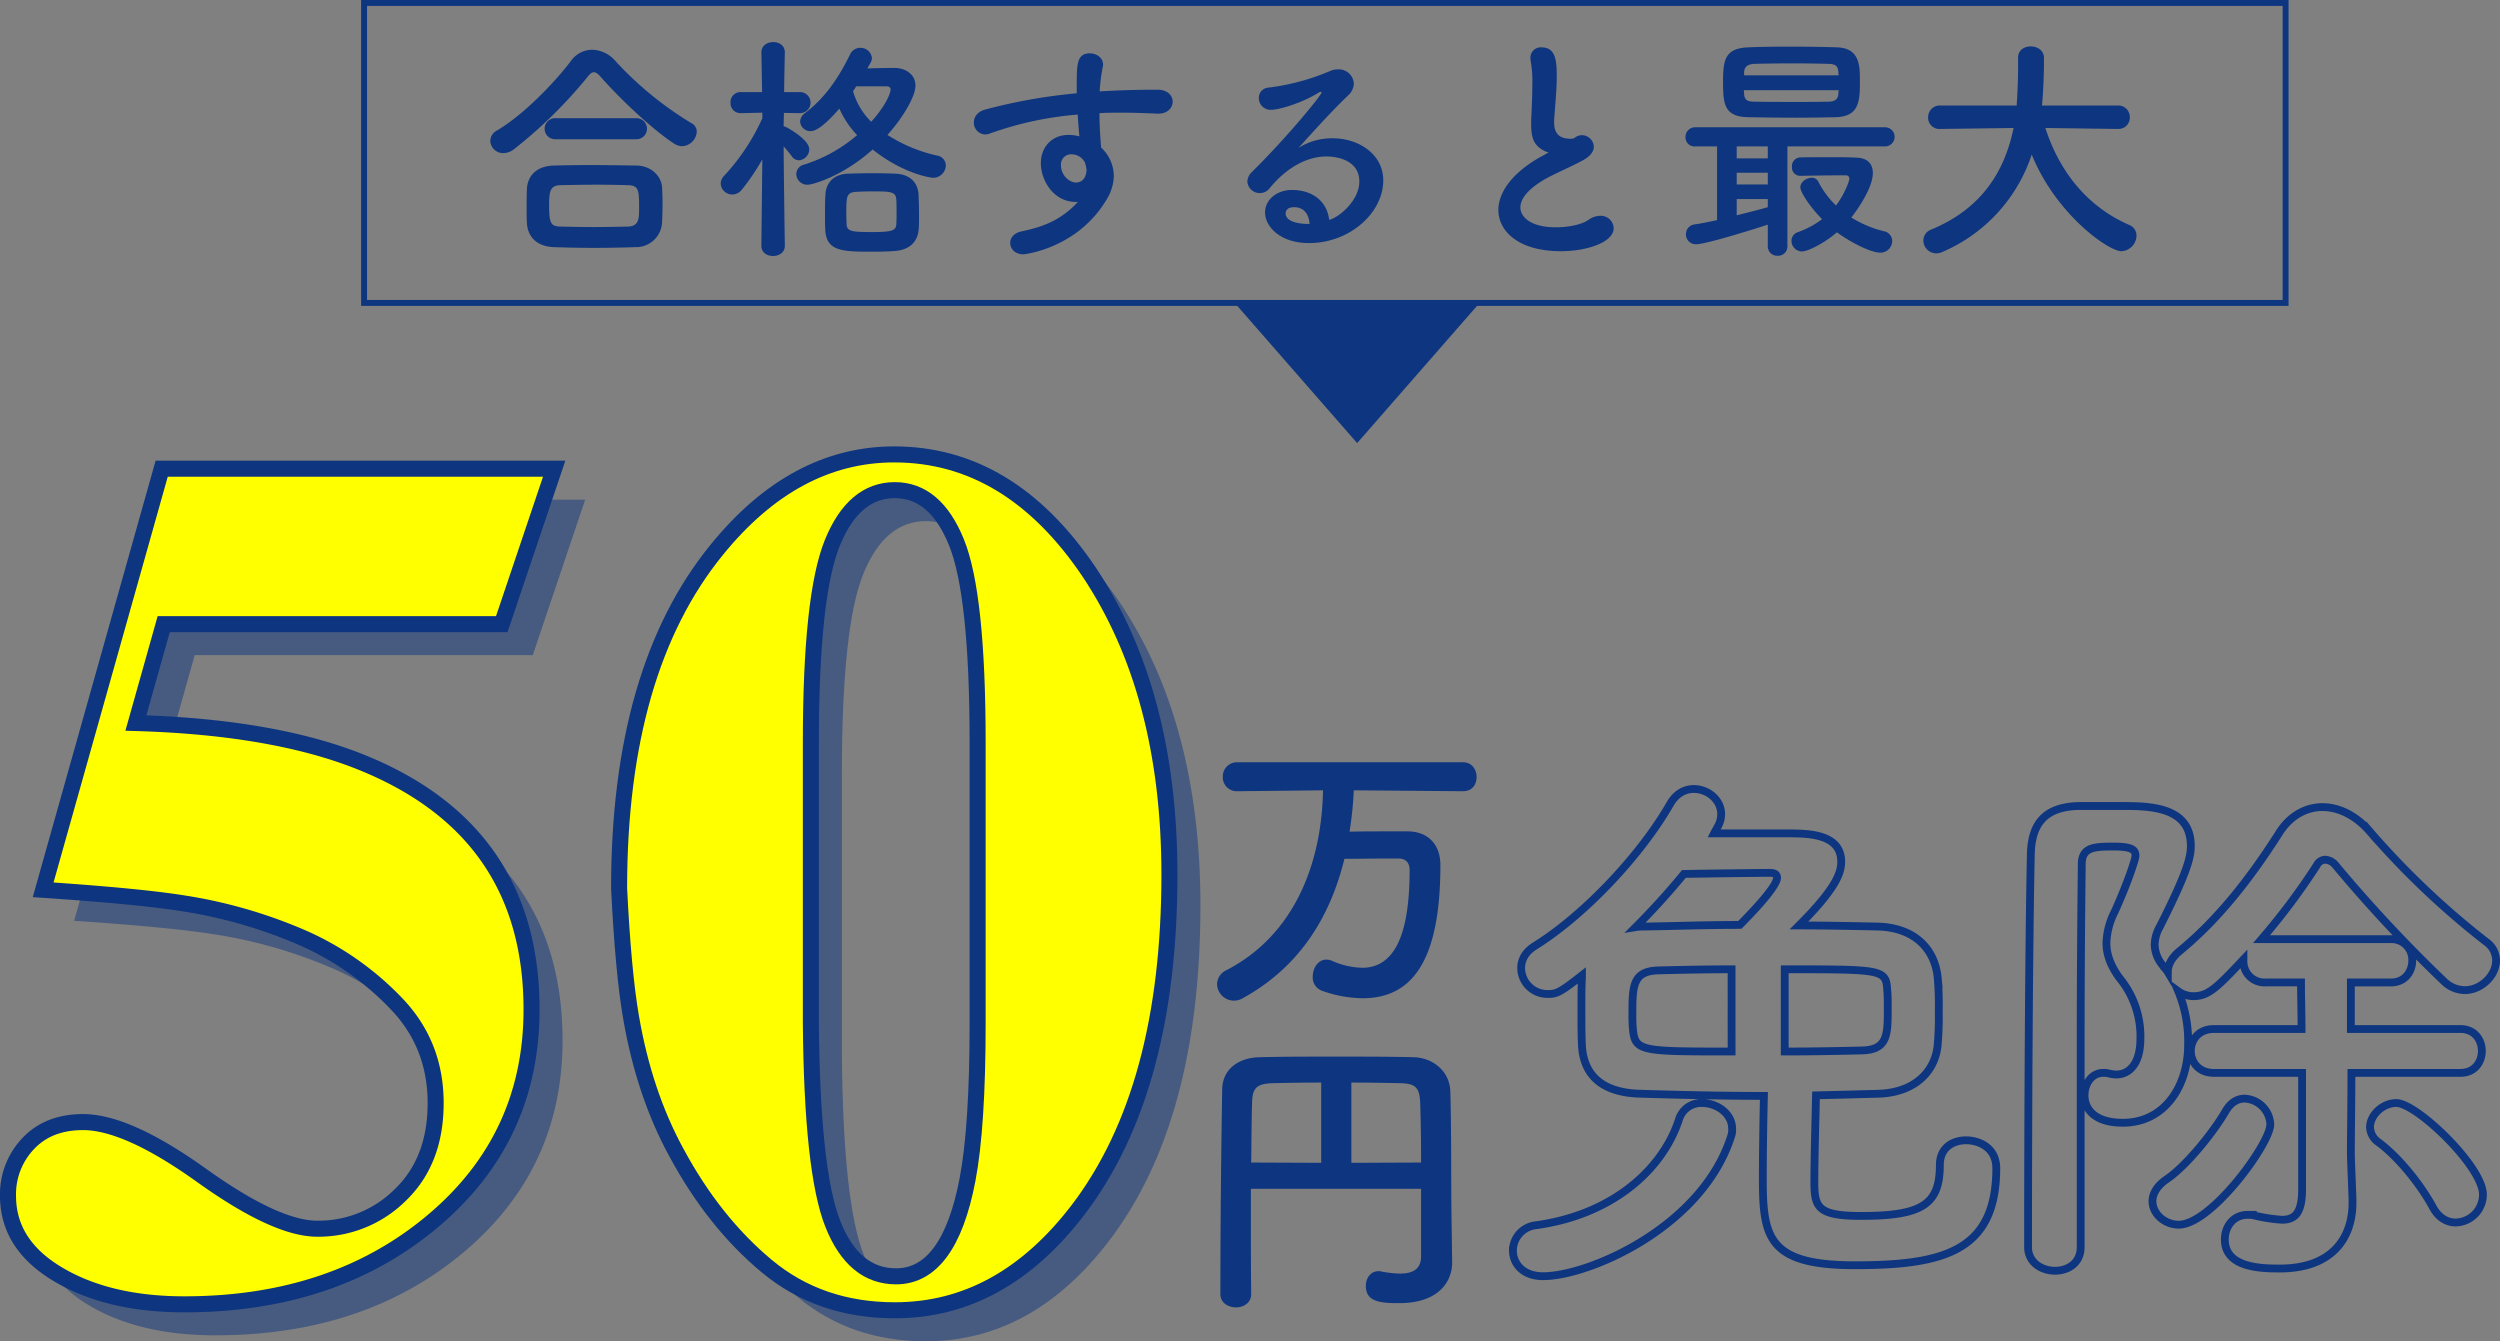 <svg xmlns="http://www.w3.org/2000/svg" viewBox="0 0 779.799 418.371"><rect x="0" y="0" width="779.799" height="418.371" fill="#808080" stroke="none"/><defs><style>.cls-1{fill:#0e357f;}.cls-2,.cls-5{fill:none;}.cls-2,.cls-4,.cls-5{stroke:#0e357f;stroke-miterlimit:10;}.cls-2{stroke-width:2.437px;}.cls-3{opacity:0.5;}.cls-4{fill:#ff0;stroke-width:5px;}.cls-5{stroke-width:1.846px;}</style></defs><g id="レイヤー_2" data-name="レイヤー 2"><g id="レイヤー_1-2" data-name="レイヤー 1"><path class="cls-1" d="M422.271,246.517a112.772,112.772,0,0,1-1.318,12.9c3.954-.1,8.66-.1,12.99-.1h5.272c6.213.1,10.072,4.048,10.072,10.543,0,30.687-9.319,41.512-24.286,41.512a38.877,38.877,0,0,1-12.708-2.354,4.384,4.384,0,0,1-2.824-4.423c0-2.542,1.6-5.272,4.236-5.272a4.367,4.367,0,0,1,1.788.377,24.253,24.253,0,0,0,9.414,2.165c11.672,0,14.779-13.931,14.779-30.5,0-2.636-1.6-3.577-3.484-3.577H433c-4.519,0-9.6.095-13.649.095-4.707,19.2-14.779,34.169-31.722,43.488a5.549,5.549,0,0,1-2.824.753,5.285,5.285,0,0,1-5.177-5.177,4.914,4.914,0,0,1,2.918-4.33c21.65-11.2,29.745-33.981,30.122-56.1l-26.64.282h-.093a4.341,4.341,0,0,1-4.519-4.519,4.42,4.42,0,0,1,4.612-4.517h70.317c2.824,0,4.236,2.352,4.236,4.612s-1.318,4.424-4.236,4.424Z"/><path class="cls-1" d="M443.263,370.805h-53.09v9.413c0,7.625,0,15.438.094,23.344v.095c0,2.73-2.353,4.142-4.706,4.142-2.448,0-4.9-1.412-4.9-4.142,0-30.31.471-58.079.565-63.916.094-5.93,4.707-9.884,11.861-9.977,7.248-.189,15.344-.189,23.627-.189s16.661,0,24.191.189c5.742.093,11.3,4.141,11.485,10.731.377,13.837.188,29.274.377,39.911l.187,13.273v.188c0,5.554-3.859,12.613-16.566,12.613-5.743,0-10.355-.376-10.355-5.365,0-2.353,1.412-4.612,3.953-4.612a2.614,2.614,0,0,1,.848.094,33.52,33.52,0,0,0,5.836.659c3.765,0,6.589-1.224,6.589-5.365Zm-31.158-33.134c-5.459,0-10.543.094-14.684.188-5.365.094-6.777,1.412-6.871,6.025-.189,5.929-.189,12.236-.283,18.731l21.838.095Zm31.158,24.944c0-6.871-.094-13.555-.283-18.731s-1.976-5.931-6.588-6.025-9.7-.188-14.873-.188V362.71Z"/><path class="cls-2" d="M481.312,398.073c-6.326,0-9.4-3.931-9.4-8.034a8.022,8.022,0,0,1,7.18-7.863c23.762-3.248,39.488-17.266,44.617-32.992a7.205,7.205,0,0,1,7.18-5.128c4.615,0,9.4,3.248,9.4,8.034a5.818,5.818,0,0,1-.342,2.393C530.886,382.859,495.5,398.073,481.312,398.073Zm12.136-93.847c-7.179,5.64-8.034,5.811-10.769,5.811a8.171,8.171,0,0,1-8.2-8.034c0-2.565,1.2-4.957,4.1-6.838,15.214-9.4,32.992-28.034,42.395-44.445,1.88-3.248,4.615-4.616,7.35-4.616,4.445,0,8.547,3.419,8.547,7.864a7.99,7.99,0,0,1-1.2,4.1c-.342.684-.684,1.2-1.026,1.881h22.565c6.667,0,17.1,0,17.1,8.889,0,3.59-1.881,8.547-13.163,19.829,8.034,0,16.239.172,24.616.343,11.624.341,17.778,7.179,18.633,15.9a94.885,94.885,0,0,1,.341,10.428,101.461,101.461,0,0,1-.341,10.6c-.684,7.864-6.667,14.7-18.121,15.214-6.325.171-12.992.342-19.83.513-.17,7.863-.512,19.829-.512,27.009,0,7.864,1.026,10.6,14.53,10.6,19.145,0,24.616-3.589,24.616-15.9,0-5.3,3.932-7.692,8.2-7.692,3.932,0,9.4,2.221,9.4,8.717,0,25.813-16.241,30.258-44.1,30.258-26.839,0-28.719-8.548-28.719-26.668,0-8.205.171-19.316.342-26.154-13.847,0-27.351-.342-38.634-.684-12.649-.341-17.606-6.5-18.12-14.872-.171-3.077-.171-7.008-.171-10.94s0-7.693.171-10.428Zm46.668-1.881c-8.205,0-16.068.171-22.735.341-8.034.171-8.2,4.788-8.2,13.334a46.455,46.455,0,0,0,.171,5.128c.683,6.838,2.734,6.838,30.769,6.838ZM554.3,273.8c0-1.026-.684-1.538-2.223-1.538-1.88,0-17.436.171-26.838.342-4.615,5.641-9.744,11.282-15.043,16.582a13.817,13.817,0,0,1,2.736-.171c9.743-.171,19.658-.514,29.744-.514C546.271,284.908,554.3,276.532,554.3,273.8Zm2.393,54.189c8.718,0,17.265-.171,24.445-.342,7.522-.341,7.693-4.786,7.693-12.649,0-2.223,0-4.616-.171-6.154-.343-6.5-1.539-6.5-31.967-6.5Z"/><path class="cls-2" d="M733.452,334.653c0,9.915-.171,19.146-.171,24.616,0,2.736.342,9.231.513,15.214v.684c0,10.6-5.983,20.514-22.735,20.514-6.155,0-17.095-.342-17.095-9.061,0-3.932,2.564-7.692,7.18-7.692a7.011,7.011,0,0,1,1.88.171,49.98,49.98,0,0,0,8.718,1.368c3.932,0,6.325-1.881,6.325-9.4V334.653H690.545c-4.786,0-7.18-3.419-7.18-6.838s2.394-6.838,7.18-6.838H717.9c0-5.3-.17-10.255-.17-14.53H706.785a6.582,6.582,0,0,1-7.009-6.838v-.341c-8.2,8.718-10.94,11.454-15.555,11.454a8,8,0,0,1-4.787-1.539,40.737,40.737,0,0,1,3.077,16.752c0,12.65-7.18,24.274-20.343,24.274-9.23,0-11.966-4.615-11.966-8.547,0-3.59,2.223-7.009,5.813-7.009a5.814,5.814,0,0,1,1.709.171,11.538,11.538,0,0,0,2.393.342c3.419,0,7.522-2.564,7.522-11.282a28.617,28.617,0,0,0-6.5-18.8c-2.907-3.932-4.1-7.521-4.1-10.94A22.882,22.882,0,0,1,659.6,284.4c4.1-9.059,6.5-16.41,6.5-17.435,0-1.881-1.027-2.906-6.838-2.906-5.984,0-9.915.171-9.915,5.469-.171,14.531-.342,34.532-.342,55.728v63.763c0,4.957-3.932,7.35-8.034,7.35s-8.377-2.564-8.377-7.35c0-30.77.171-88.549.855-122.4.171-9.23,3.932-15.043,15.214-15.214h13.162c8.719,0,21.539.171,21.539,12.48,0,3.419-1.025,8.034-9.572,24.958a12.248,12.248,0,0,0-1.71,5.811,10.426,10.426,0,0,0,2.394,6.325c.512.855,1.2,1.368,1.709,2.222,0-2.051,1.026-4.273,3.418-6.324,12.138-9.915,22.052-22.565,31.113-36.753,3.419-5.642,8.547-8.377,13.676-8.377s10.426,2.565,14.872,7.692a255.594,255.594,0,0,0,36.24,34.361,7.142,7.142,0,0,1,3.076,5.811c0,4.617-4.615,9.232-9.743,9.232a9.507,9.507,0,0,1-6.5-2.736,441.332,441.332,0,0,1-33.847-36.24,4.407,4.407,0,0,0-3.248-1.709,3.067,3.067,0,0,0-2.564,1.709,207.811,207.811,0,0,1-17.266,23.078H745.76a6.45,6.45,0,0,1,6.667,6.666c0,3.419-2.222,6.838-6.667,6.838H733.281v14.53H767.47c4.445,0,6.667,3.419,6.667,6.838s-2.222,6.838-6.667,6.838Zm-62.053,40c0-2.222,1.368-4.786,4.445-6.838,5.812-3.931,14.188-14.017,18.462-21.368,1.539-2.563,3.59-3.761,5.812-3.761a8.376,8.376,0,0,1,8.034,8.035c0,5.983-18.462,31.283-28.548,31.283C675.16,382.005,671.4,378.586,671.4,374.654Zm87.353,1.71c-3.932-7.179-10.6-15.386-16.753-20a5.92,5.92,0,0,1-2.734-4.786c0-3.761,3.931-7.521,8.205-7.521,6.325,0,27.009,19.829,27.009,28.546a8.721,8.721,0,0,1-8.547,8.719C763.367,381.321,760.632,379.954,758.752,376.364Z"/><g class="cls-3"><path class="cls-1" d="M18.484,366.353q6.313-6.689,17.092-6.688,13.746,0,36.97,16.627t36.041,16.627A36.166,36.166,0,0,0,134.6,382.33q10.958-10.59,10.961-28.61,0-18.392-12.448-31.21a91.434,91.434,0,0,0-28.052-19.879,151.2,151.2,0,0,0-37.9-11.147q-13.751-2.229-44.029-4.272L60.1,155.866H182.526l-16.348,48.488H60.731l-8.679,30.839q44.233,1.3,71.745,12.82,51.666,21.552,51.67,76.54,0,40.128-30.839,66.044t-77.47,25.917q-23.6,0-39.292-9.289T12.168,382.7A22.92,22.92,0,0,1,18.484,366.353Z"/><path class="cls-1" d="M233.244,181.152q24.148-29.743,55.362-29.745,36.04,0,60.749,36.625,25.08,37.554,25.081,94.44,0,67.115-28.424,104.479-23.967,31.419-57.22,31.42-23.407,0-39.942-13.757T220.611,369.1q-10.032-18.4-14.119-42.2-2.416-13.942-3.716-40.157Q202.776,218.523,233.244,181.152ZM269.471,391.5q6.5,16.28,19.692,16.278,16.534,0,22.294-30.142,3.158-16.556,3.158-48.932V241.443q0-46.328-6.6-62.607t-19.228-16.281q-12.819,0-19.507,16.466T262.6,241.443v87.264Q262.968,375.224,269.471,391.5Z"/></g><path class="cls-4" d="M8.816,356.685Q15.13,350,25.908,350q13.746,0,36.97,16.627t36.041,16.627a36.166,36.166,0,0,0,26.009-10.589q10.958-10.59,10.961-28.61,0-18.392-12.448-31.21a91.434,91.434,0,0,0-28.052-19.879,151.2,151.2,0,0,0-37.9-11.147q-13.751-2.229-44.029-4.272L50.431,146.2H172.858L156.51,194.686H51.063l-8.679,30.839q44.234,1.3,71.745,12.82Q165.8,259.9,165.8,314.885q0,40.128-30.839,66.044T57.49,406.846q-23.6,0-39.292-9.289T2.5,373.033A22.921,22.921,0,0,1,8.816,356.685Z"/><path class="cls-4" d="M223.576,171.484q24.149-29.744,55.362-29.745,36.04,0,60.75,36.625,25.078,37.554,25.08,94.44,0,67.115-28.424,104.479-23.967,31.419-57.22,31.42-23.408,0-39.942-13.757t-28.239-35.51q-10.032-18.4-14.119-42.2-2.417-13.942-3.716-40.157Q193.108,208.855,223.576,171.484ZM259.8,381.835q6.5,16.28,19.692,16.278,16.534,0,22.294-30.142,3.158-16.554,3.158-48.932V231.775q0-46.328-6.6-62.607t-19.228-16.281q-12.819,0-19.507,16.466t-6.688,62.422v87.264Q253.3,365.556,259.8,381.835Z"/><rect class="cls-5" x="113.564" y="0.923" width="599.355" height="93.567"/><path class="cls-1" d="M212.706,45.6a4.819,4.819,0,0,1-2.463-.822c-6.717-4.4-16.345-13.433-22.837-20.747-.821-.97-1.493-1.492-2.165-1.492s-1.268.522-2.014,1.492A144.107,144.107,0,0,1,160.39,46.49a5.574,5.574,0,0,1-3.359,1.269,3.99,3.99,0,0,1-4.1-3.806,3.747,3.747,0,0,1,2.014-3.21c8.061-4.7,17.762-14.627,23.136-21.717a8.189,8.189,0,0,1,6.642-3.507,9.9,9.9,0,0,1,7.165,3.432A108.011,108.011,0,0,0,215.69,38.43a2.939,2.939,0,0,1,1.643,2.687A4.782,4.782,0,0,1,212.706,45.6ZM198.228,77.089c-4.33.149-8.658.223-12.912.223q-6.268,0-12.538-.223c-5.448-.224-8.209-3.284-8.433-7.612-.074-1.344-.074-2.912-.074-4.478,0-2.09,0-4.254.074-5.971.149-3.508,2.313-7.165,8.284-7.388,3.135-.075,6.94-.15,10.971-.15,4.925,0,10.224.075,15,.15,4.552.074,7.686,3.358,7.911,6.716.074,1.568.148,3.433.148,5.373,0,1.867-.074,3.807-.148,5.672A8.114,8.114,0,0,1,198.228,77.089ZM173.3,43.431a3.287,3.287,0,1,1,0-6.568h25.076a3.287,3.287,0,1,1,0,6.568Zm26.046,21.343c0-5.6-.15-6.94-3.582-7.014-2.762-.075-5.971-.15-9.329-.15-4.031,0-8.135.075-11.643.15-3.433.074-3.508,2.387-3.508,6.567,0,5.523.672,6.269,3.583,6.344,3.209.074,6.717.148,10.3.148,3.657,0,7.313-.074,10.747-.148C199.347,70.521,199.347,68.133,199.347,64.774Z"/><path class="cls-1" d="M244.8,76.716c0,2.09-1.865,3.135-3.657,3.135-1.866,0-3.657-1.045-3.657-3.135v-.075l.3-26.942a68.678,68.678,0,0,1-6.343,9.4,3.874,3.874,0,0,1-3.06,1.568,3.6,3.6,0,0,1-3.582-3.359A3.666,3.666,0,0,1,226,54.7a66.015,66.015,0,0,0,11.791-17.836V35.146l-6.716.15H231a3.091,3.091,0,0,1-3.135-3.284,3.108,3.108,0,0,1,3.21-3.284h6.642l-.224-12.314V16.34c0-2.165,1.865-3.21,3.732-3.21,1.791,0,3.582,1.045,3.582,3.21v.074s-.15,5.672-.224,12.314h4.926a3.284,3.284,0,0,1,.074,6.568h-.074l-5-.075c0,1.418-.074,2.836-.074,4.179a2.877,2.877,0,0,1,.746.224c.448.224,7.239,3.881,7.239,6.94A3.491,3.491,0,0,1,249.206,50a2.729,2.729,0,0,1-2.239-1.269c-.746-.97-1.642-2.089-2.537-3.06.074,11.568.373,30.972.373,30.972Zm7.165-19.106a3.4,3.4,0,0,1-3.583-3.358,3.076,3.076,0,0,1,2.463-2.911,47.256,47.256,0,0,0,16.494-9.18,29.735,29.735,0,0,1-5.524-8.283c-5.895,6.791-8.134,7.015-8.955,7.015a3.164,3.164,0,0,1-3.284-2.986,3.444,3.444,0,0,1,1.493-2.611c5.821-4.4,10.075-10.151,14.031-18.21a3.487,3.487,0,0,1,3.209-2.165,3.543,3.543,0,0,1,3.657,3.21,3.1,3.1,0,0,1-.448,1.492c-.3.6-.672,1.119-.97,1.717,2.761-.075,5.672-.15,8.508-.15,3.209,0,6.492,1.866,6.492,5.523,0,3.508-4.1,10.224-8.732,15.374a48.133,48.133,0,0,0,15.374,6.418,3.2,3.2,0,0,1,2.836,3.135,3.963,3.963,0,0,1-4.179,3.806c-.075,0-8.658-.895-18.658-8.806C262.863,55,253.46,57.61,251.968,57.61Zm27.24,20.673c-1.717.15-4.254.224-6.792.224-9.478,0-14.7,0-15-6.866-.074-1.493-.074-3.209-.074-5,0-2.164,0-4.33.149-6.045.224-3.881,2.836-6.27,7.016-6.419,2.015-.075,4.85-.149,7.612-.149s5.523.074,7.238.149c4.18.149,7.016,2.538,7.165,6.642.075,1.941.15,4.18.15,6.344,0,1.418,0,2.761-.075,4.03C286.372,75.3,283.835,77.91,279.208,78.283Zm.447-12.837c0-1.119,0-2.239-.074-3.209-.149-2.537-1.94-2.537-7.612-2.537-2.016,0-4.031.074-5.075.149-2.911.224-2.911,1.567-2.911,7.015,0,1.119.075,2.164.075,3.06.149,2.165,1.343,2.463,7.761,2.463,6.195,0,7.613-.373,7.762-2.388C279.655,68.73,279.655,67.088,279.655,65.446Zm-12.612-38.51a10.356,10.356,0,0,1-.971,1.494,22.075,22.075,0,0,0,5.672,9.552c3.881-4.254,6.046-8.433,6.046-10.15,0-.522-.373-.9-1.418-.9Z"/><path class="cls-1" d="M335.56,62.983c-6.941,0-10.9-6.716-10.9-12.089,0-5.076,3.507-8.807,8.582-8.807a13.538,13.538,0,0,1,3.434.448c-.225-2.463-.374-4.7-.523-6.792a106.086,106.086,0,0,0-27.389,5.9,5.42,5.42,0,0,1-1.418.3,3.659,3.659,0,0,1-3.582-3.731c0-1.642,1.044-3.358,3.506-4.03A170,170,0,0,1,335.858,29.1V26.713c0-6.568,0-10.075,4.105-10.075,2.016,0,4.1,1.343,4.1,3.507a2.082,2.082,0,0,1-.074.672,52.555,52.555,0,0,0-.971,7.687c5.971-.373,12.016-.523,18.062-.523,3.134,0,4.7,1.867,4.7,3.732s-1.567,3.732-4.4,3.732h-.373c-3.657-.149-7.389-.3-11.12-.3-2.314,0-4.627,0-6.941.15,0,5.074.448,9.776.523,10.746a12.211,12.211,0,0,1,3.955,8.882,14.821,14.821,0,0,1-2.388,7.537c-9.105,15.075-25.449,16.867-25.822,16.867-2.612,0-4.105-1.717-4.105-3.583,0-1.492,1.045-3.06,3.582-3.582,5.822-1.269,11.792-2.985,17.538-9.18Zm-1.269-14.851a3.171,3.171,0,0,0-3.358,3.358c0,3.359,2.761,5.448,4.7,5.448,1.567,0,2.91-1.044,3.209-3.209,0-.223.074-.373.074-.6a9.741,9.741,0,0,0-.522-2.462A4.73,4.73,0,0,0,334.291,48.132Z"/><path class="cls-1" d="M424,56.64c0-7.836-9.478-7.836-10.149-7.836-8.359,0-14.778,6.12-17.837,9.925a3.775,3.775,0,0,1-2.986,1.494,3.869,3.869,0,0,1-3.955-3.583,4.379,4.379,0,0,1,1.492-3.06c10.747-10.6,21.644-23.882,21.644-24.7a.2.2,0,0,0-.225-.224,1.9,1.9,0,0,0-.522.15c-5.6,3.507-12.687,5.448-14.926,5.448a3.669,3.669,0,0,1-3.881-3.657,3.209,3.209,0,0,1,3.135-3.284,71.007,71.007,0,0,0,18.882-5.075,6.057,6.057,0,0,1,2.686-.6,4.69,4.69,0,0,1,4.926,4.4A5.191,5.191,0,0,1,420.57,29.7c-5.075,4.851-10.821,11.2-15.523,16.419a19.586,19.586,0,0,1,10.672-2.985c7.911,0,15.747,4.85,15.747,13.135,0,10-10.3,19.553-23.21,19.553-8.955,0-13.657-5.149-13.657-9.552,0-4.031,3.731-7.016,8.358-7.016,6.493,0,10.971,3.582,11.643,9.329C417.809,67.76,424,62.461,424,56.64Zm-20.374,7.985c-2.537,0-2.612,1.643-2.612,1.94,0,2.912,5.075,3.285,6.941,3.285h.522C408.256,66.641,406.614,64.625,403.629,64.625Z"/><path class="cls-1" d="M481.475,46.937c-3.209-1.715-3.881-4.178-3.881-8.358,0-1.194.075-2.537.149-4.03.15-3.433.224-6.119.224-8.359a34.5,34.5,0,0,0-.523-7.164,4.629,4.629,0,0,1-.074-.97,3.209,3.209,0,0,1,3.433-3.284c4.552,0,4.776,4.329,4.776,9.329,0,2.089-.148,4.7-.447,8.433-.15,2.314-.373,4.18-.373,5.672,0,4.627,3.059,5.075,5.3,5.075,1.119,0,1.268-.6,2.164-.895a3.365,3.365,0,0,1,1.194-.225,3.766,3.766,0,0,1,3.731,3.583c0,1.269-.821,2.687-2.761,3.881-2.537,1.567-8.508,4.1-11.941,5.97-5.672,3.134-8.21,6.343-8.21,9.105,0,2.985,3.285,6.194,10.971,6.194,1.194,0,7.09-.075,10.374-2.388a6.373,6.373,0,0,1,3.508-1.194,4.034,4.034,0,0,1,4.254,3.806c0,4.627-8.732,7.239-16.419,7.239-13.508,0-19.553-6.418-19.553-12.836,0-5.374,4.105-11.493,13.135-16.568.149-.075,1.94-1.045,2.537-1.418A5.148,5.148,0,0,1,481.475,46.937Z"/><path class="cls-1" d="M557.529,45.669V76.716a2.891,2.891,0,0,1-3.059,3.059,2.93,2.93,0,0,1-3.06-3.059V70.073c-5.747,1.866-19.478,6.12-22.389,6.12a3.056,3.056,0,0,1-3.135-3.134A3.022,3.022,0,0,1,528.573,70c2.164-.3,4.552-.821,7.015-1.344V45.669H528.8a2.8,2.8,0,0,1-3.06-2.836A2.992,2.992,0,0,1,528.8,39.7h59.257a2.986,2.986,0,0,1,0,5.97Zm2.613-8.955c-5,0-9.926-.075-14.628-.15-7.687-.075-8.06-4.03-8.06-11.045,0-6.866.6-10.449,7.836-10.747,2.985-.149,7.538-.224,12.389-.224,5.6,0,11.493.075,15.374.224,6.94.224,7.09,5.672,7.09,10.15,0,6.567-.075,11.419-7.613,11.642C568.351,36.639,564.246,36.714,560.142,36.714Zm-8.732,8.955h-9.7V49.4h9.7Zm0,8.21h-9.7v3.656h9.7Zm0,8.209h-9.7v5.075c3.582-.895,7.09-1.791,9.7-2.538Zm-7.463-33.957c0,.448.074.821.074,1.194.15,1.941,1.045,2.388,3.359,2.388,3.582.075,8.209.075,12.836.075,3.433,0,6.941,0,10.15-.075,1.791,0,2.986-.671,3.06-2.462,0-.374.075-.747.075-1.12ZM573.5,23.5c0-.373-.075-.746-.075-1.045-.15-1.791-.746-2.463-3.06-2.537-2.762-.075-6.792-.15-10.821-.15-4.926,0-9.777.075-12.239.15-2.538.074-3.285,1.268-3.285,2.761V23.5ZM561.485,54.849a2.564,2.564,0,0,1-2.538-2.761,2.717,2.717,0,0,1,2.538-2.986c3.06-.075,5.97-.075,8.881-.075,2.836,0,5.746,0,8.807.15,3.806.149,5,2.388,5,4.776,0,5.374-6.344,13.434-6.717,13.882a35.042,35.042,0,0,0,10.3,4.328,3.114,3.114,0,0,1,2.463,2.985,3.676,3.676,0,0,1-3.732,3.658c-3.134,0-9.7-3.508-13.507-6.344-4.18,3.582-9.18,5.971-10.9,5.971a3.312,3.312,0,0,1-3.284-3.285,2.852,2.852,0,0,1,2.09-2.761,28.114,28.114,0,0,0,7.463-4.03c-3.732-3.732-6.791-8.433-6.791-9.926,0-1.642,1.866-2.985,3.582-2.985a2.206,2.206,0,0,1,2.015,1.194A28.1,28.1,0,0,0,572.68,64.1c2.313-2.985,4.179-7.388,4.179-8.433a1.02,1.02,0,0,0-1.12-.971h-2.387c-3.508,0-7.165.075-11.792.15Z"/><path class="cls-1" d="M660.6,40.222l-22.614-.3C642.913,55.072,652.316,65,664.108,70.148a3.578,3.578,0,0,1,2.314,3.359,4.96,4.96,0,0,1-4.7,4.85c-4.105,0-20.449-11.567-27.987-30.15A50.114,50.114,0,0,1,605.9,78.581a4.849,4.849,0,0,1-1.94.448,4.057,4.057,0,0,1-4.03-4.03,3.691,3.691,0,0,1,2.537-3.433c16.2-6.716,22.986-18.807,25.6-31.643l-22.837.3h-.075a3.483,3.483,0,0,1-3.732-3.583,3.62,3.62,0,0,1,3.807-3.732h23.807c.447-6.641.447-11.269.447-11.866v-3.06c0-2.388,1.941-3.507,3.956-3.507s4.03,1.194,4.105,3.432v1.643c0,3.507-.149,7.014-.373,10.448l-.225,2.91H660.6a3.582,3.582,0,0,1,3.731,3.657,3.523,3.523,0,0,1-3.657,3.658Z"/><polygon class="cls-1" points="461.136 94.923 423.321 138.209 385.507 94.923 461.136 94.923"/></g></g></svg>